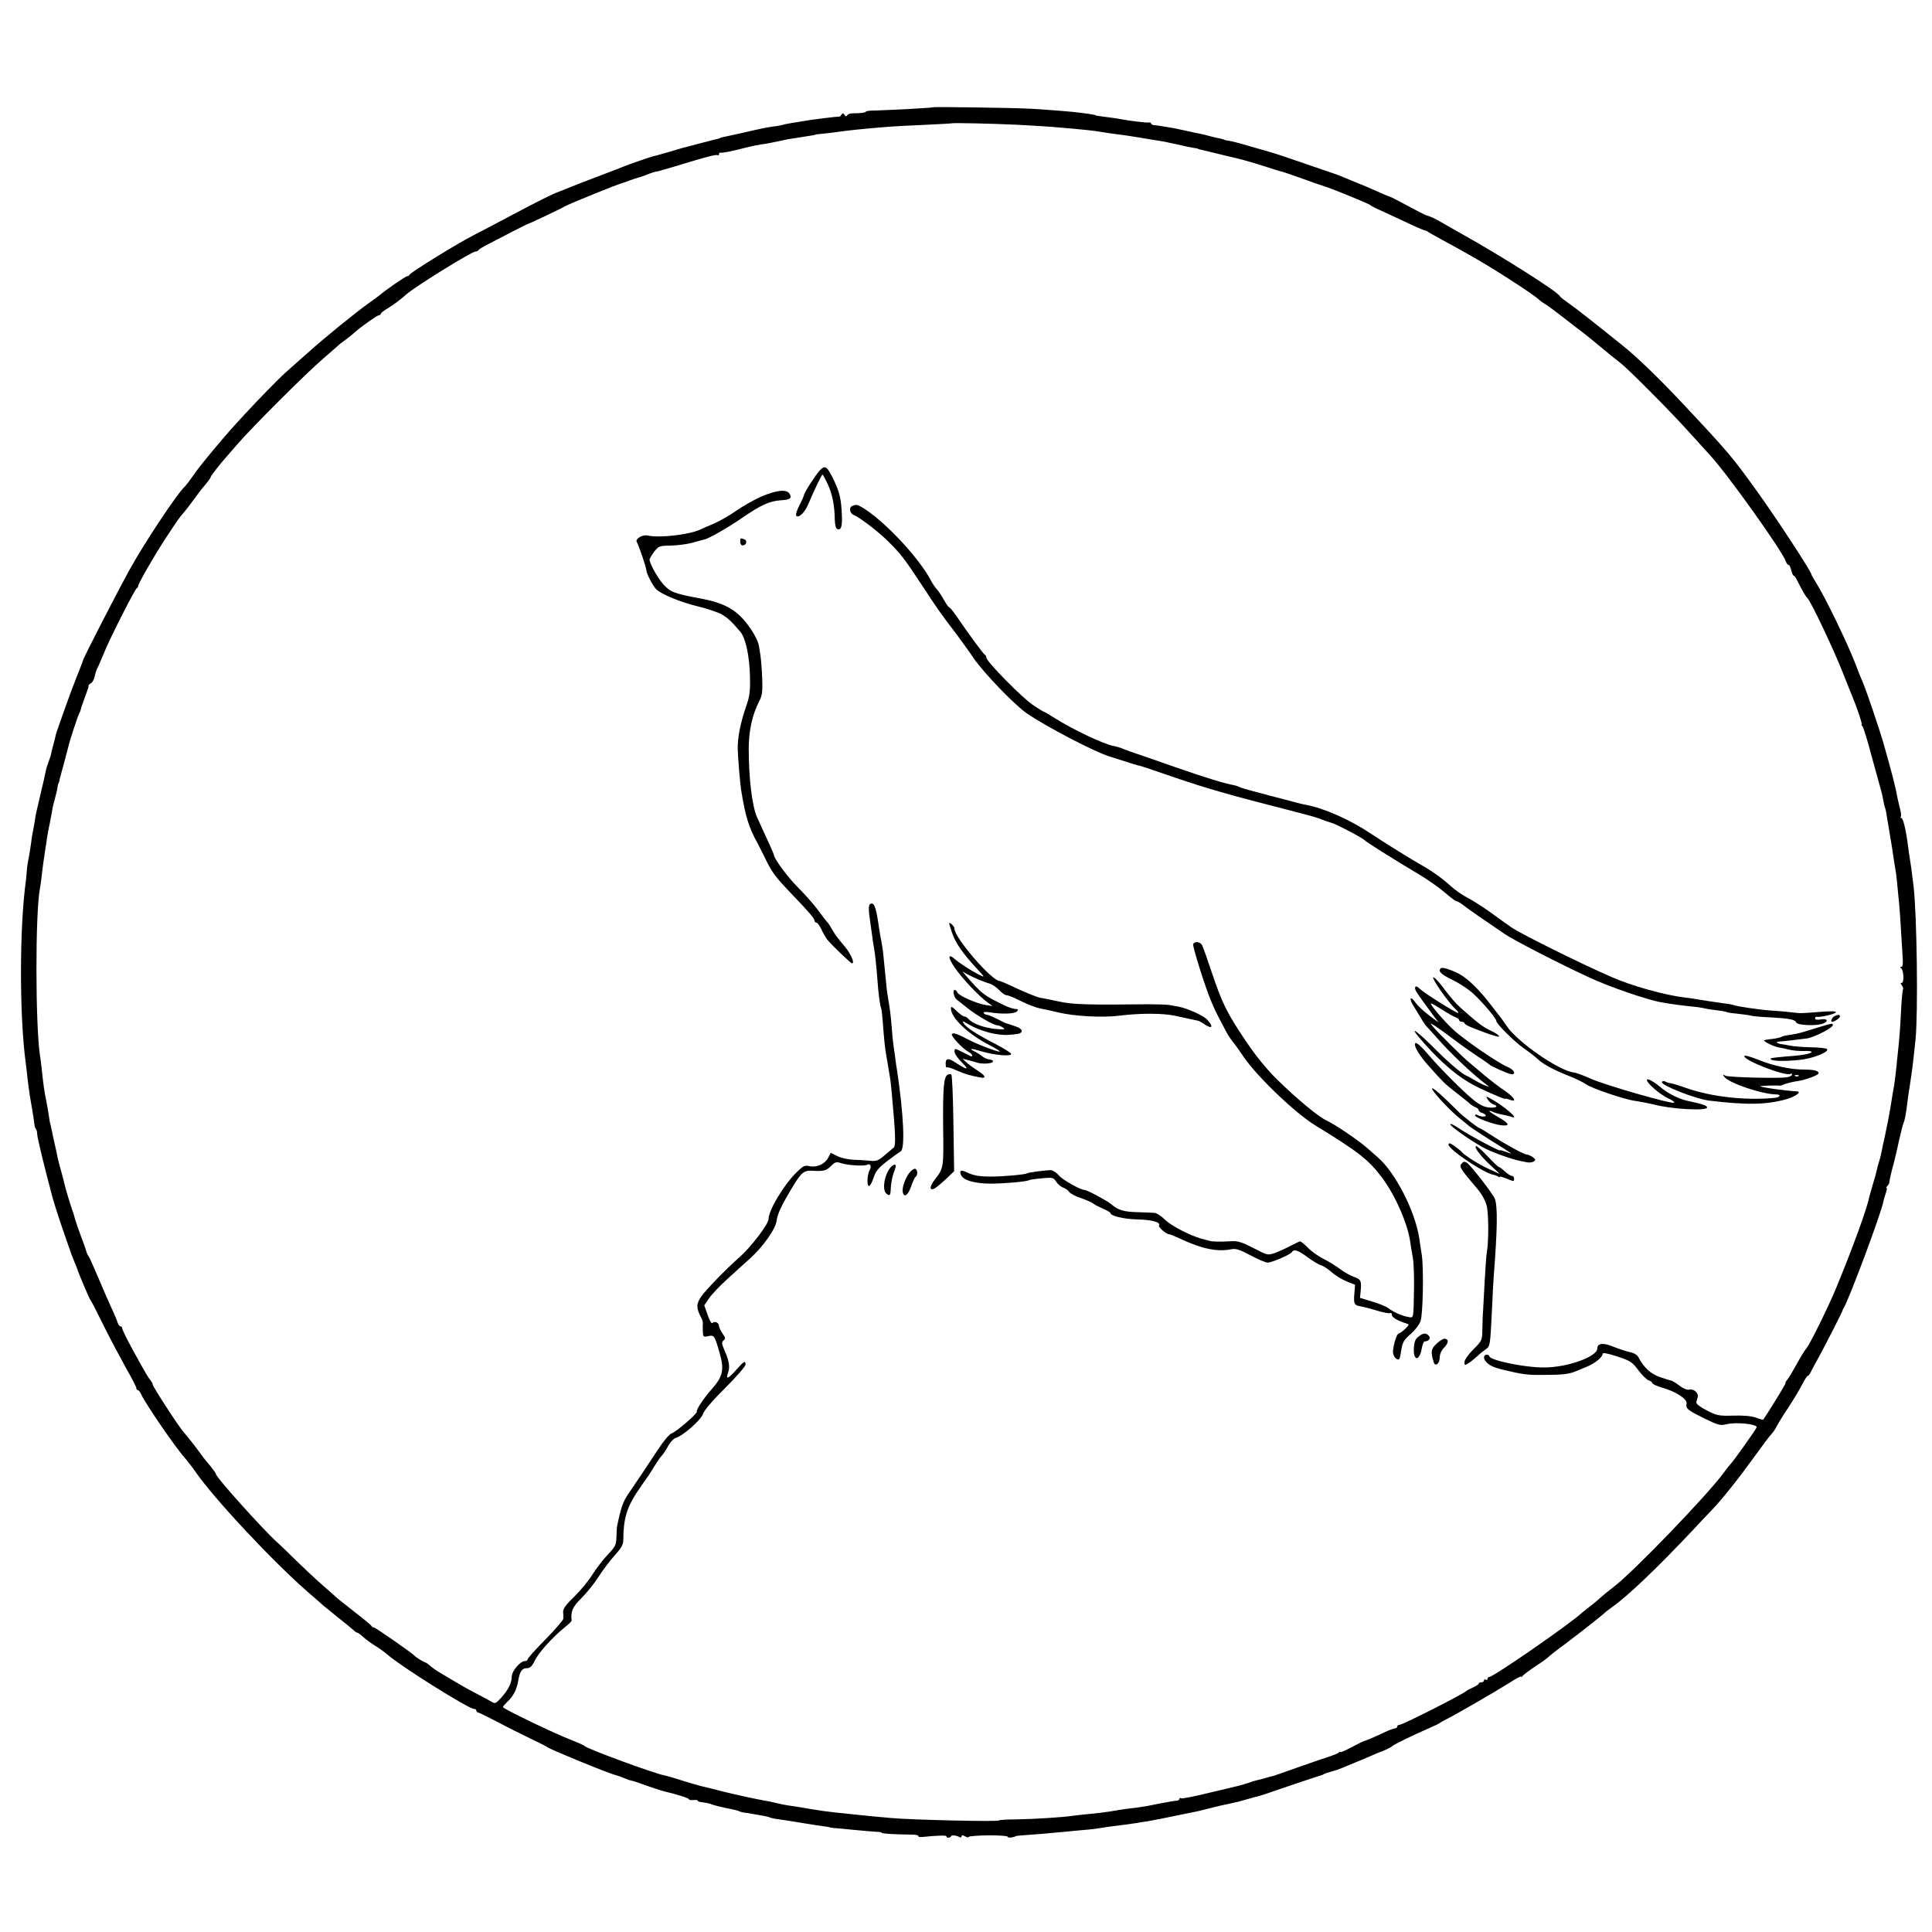<?xml version="1.0" standalone="no"?>
<!DOCTYPE svg PUBLIC "-//W3C//DTD SVG 20010904//EN"
 "http://www.w3.org/TR/2001/REC-SVG-20010904/DTD/svg10.dtd">
<svg version="1.0" xmlns="http://www.w3.org/2000/svg"
 width="1091pt" height="1091pt" viewBox="0 0 1091 1091"
 preserveAspectRatio="xMidYMid meet">
<g transform="translate(0,1091) scale(0.1,-0.1)"
fill="#000000" stroke="none">
<path d="M5267 10304 c-2 -3 -246 -16 -324 -18 -29 0 -53 -3 -53 -6 0 -6 -32
-10 -77 -10 -12 0 -25 -5 -29 -11 -4 -8 -9 -7 -15 2 -8 12 -10 12 -18 1 -4 -8
-11 -13 -15 -11 -6 2 -164 -18 -207 -26 -9 -2 -34 -6 -55 -9 -22 -4 -46 -8
-54 -11 -8 -2 -31 -7 -50 -9 -44 -6 -73 -12 -185 -38 -49 -11 -97 -21 -105
-23 -8 -2 -15 -4 -15 -5 0 -1 -7 -3 -15 -5 -8 -1 -51 -13 -95 -24 -44 -12 -87
-23 -96 -25 -9 -3 -47 -14 -85 -25 -38 -11 -72 -21 -76 -21 -10 -1 -147 -48
-173 -59 -11 -5 -76 -30 -145 -56 -69 -26 -138 -53 -155 -60 -27 -11 -61 -25
-75 -30 -29 -10 -113 -52 -264 -132 -100 -53 -194 -103 -211 -111 -84 -42
-357 -210 -363 -224 -2 -5 -8 -8 -13 -8 -9 0 -117 -75 -149 -102 -8 -7 -39
-30 -69 -51 -75 -54 -239 -186 -346 -282 -49 -44 -105 -93 -124 -110 -34 -30
-157 -156 -225 -230 -80 -87 -95 -103 -178 -202 -47 -56 -101 -123 -118 -150
-18 -26 -38 -52 -44 -58 -43 -38 -231 -321 -313 -470 -66 -119 -262 -500 -264
-513 -2 -8 -8 -24 -39 -102 -27 -66 -110 -299 -115 -320 -1 -8 -8 -35 -15 -60
-7 -25 -12 -46 -11 -47 0 -2 -6 -21 -14 -43 -8 -22 -14 -42 -15 -45 0 -3 0 -6
-1 -7 0 -2 -2 -10 -4 -18 -1 -8 -12 -55 -24 -105 -28 -119 -30 -126 -36 -171
-4 -21 -8 -46 -10 -54 -2 -8 -7 -37 -10 -65 -4 -27 -10 -68 -15 -90 -4 -22 -8
-47 -8 -55 0 -8 -3 -37 -6 -65 -36 -261 -37 -754 -1 -1025 3 -25 8 -63 10 -85
8 -70 14 -108 26 -175 6 -36 12 -75 13 -87 1 -12 5 -25 9 -29 4 -4 7 -17 7
-28 0 -19 39 -179 86 -356 10 -36 37 -121 61 -190 24 -69 45 -129 47 -135 2
-5 9 -23 16 -40 7 -16 14 -34 16 -40 5 -20 69 -170 74 -175 4 -3 37 -68 75
-145 38 -77 96 -185 127 -241 32 -56 58 -106 58 -113 0 -6 4 -11 8 -11 5 0 14
-11 20 -25 24 -53 194 -301 246 -358 15 -18 42 -52 59 -77 104 -151 440 -511
641 -685 38 -33 74 -64 80 -70 6 -5 45 -37 86 -70 41 -32 81 -65 88 -72 7 -7
17 -13 20 -13 4 0 19 -11 33 -24 14 -13 45 -36 70 -51 24 -15 55 -38 69 -50
66 -60 456 -305 486 -305 8 0 14 -4 14 -10 0 -5 4 -10 9 -10 4 0 53 -24 107
-52 54 -29 138 -71 186 -94 48 -23 93 -45 100 -51 22 -15 350 -150 388 -158 8
-2 29 -9 45 -16 17 -7 35 -14 40 -14 6 -1 17 -4 25 -7 52 -19 143 -50 158 -53
80 -19 142 -39 142 -45 0 -4 11 -6 25 -5 14 2 25 0 25 -3 0 -4 10 -8 23 -9 25
-3 45 -7 67 -16 8 -3 42 -11 75 -18 33 -6 64 -14 69 -17 6 -3 19 -7 30 -8 12
-1 37 -5 56 -9 19 -3 45 -8 57 -10 13 -2 26 -6 30 -8 5 -3 28 -8 53 -11 45 -6
74 -11 140 -22 31 -5 61 -10 125 -19 11 -1 20 -3 20 -4 0 -1 18 -4 40 -5 22
-2 74 -7 115 -11 41 -4 90 -8 108 -9 17 0 32 -3 32 -6 0 -5 75 -9 168 -10 24
0 41 -4 38 -8 -3 -5 9 -7 27 -5 75 8 136 10 132 3 -2 -4 2 -7 10 -7 8 0 15 3
15 7 0 9 32 6 48 -4 7 -4 12 -2 12 4 0 8 6 8 20 0 11 -6 20 -7 20 -3 0 4 50 8
110 9 61 0 110 -3 110 -8 0 -4 10 -6 23 -4 12 3 22 5 22 7 0 2 20 4 145 13 36
3 91 8 122 11 32 3 84 8 115 11 32 2 69 7 83 9 14 2 43 7 65 10 82 10 111 14
150 20 22 4 54 9 70 11 25 4 119 23 200 40 11 2 34 7 50 10 17 3 57 12 90 21
68 17 65 17 120 28 22 5 42 10 45 10 3 1 25 7 50 14 25 7 52 15 60 16 8 2 29
9 45 14 65 23 301 102 310 104 6 1 15 5 20 8 6 4 24 10 40 14 37 10 35 10 65
22 14 6 48 20 75 31 28 11 68 28 90 38 22 10 42 18 45 19 20 6 66 28 70 33 5
8 120 64 210 103 30 13 57 26 60 29 3 3 19 12 35 20 53 26 286 161 357 206 37
24 68 41 68 36 0 -4 4 -2 8 4 4 6 36 30 72 54 36 23 70 48 75 54 6 6 46 38 90
70 79 59 215 166 225 177 3 3 24 20 48 37 89 63 261 229 457 437 25 28 70 75
100 106 63 66 154 181 250 314 39 54 77 105 86 114 9 9 24 30 32 47 9 17 39
66 68 109 28 43 62 100 76 127 13 26 27 48 31 48 4 0 12 10 18 23 6 12 25 49
44 82 41 75 134 258 135 265 0 3 3 10 7 15 30 49 212 535 224 602 2 12 9 34
14 48 5 14 7 25 4 25 -4 0 -2 6 4 13 6 6 11 15 11 20 1 14 12 62 26 112 7 28
21 86 30 130 10 44 21 87 25 95 4 8 11 40 15 70 10 76 12 94 20 142 13 82 18
125 32 258 15 151 8 700 -11 865 -11 91 -17 133 -21 155 -2 14 -7 45 -10 70
-11 89 -28 160 -37 160 -5 0 -7 4 -4 8 3 5 1 24 -4 43 -5 19 -11 45 -14 59
-13 71 -28 129 -82 320 -24 81 -94 289 -114 335 -10 22 -30 72 -44 110 -45
117 -171 376 -221 455 -14 22 -25 42 -25 44 0 16 -186 301 -304 466 -146 203
-159 219 -431 509 -130 138 -255 259 -336 323 -169 136 -266 212 -303 237 -24
17 -46 34 -48 39 -10 24 -329 226 -553 351 -60 34 -117 66 -125 71 -18 12 -61
31 -75 34 -5 1 -53 25 -106 54 -53 29 -99 52 -102 52 -3 0 -34 13 -69 29 -35
16 -88 38 -118 50 -30 12 -64 26 -75 31 -24 10 -56 22 -70 26 -5 1 -75 26
-155 53 -80 28 -161 55 -180 60 -19 5 -75 22 -125 36 -49 15 -101 28 -115 30
-14 2 -25 4 -25 5 0 2 -13 5 -53 14 -13 3 -31 7 -40 10 -9 3 -28 7 -42 10 -14
2 -47 10 -75 16 -27 6 -59 13 -70 15 -11 2 -38 7 -60 10 -22 4 -48 8 -57 8
-10 1 -18 5 -18 10 0 4 -6 7 -12 5 -13 -2 -112 10 -153 18 -17 4 -49 8 -130
19 -11 1 -20 3 -20 5 0 1 -13 3 -30 6 -16 2 -43 6 -60 8 -36 5 -159 15 -275
22 -89 5 -548 12 -553 8z m468 -98 c72 -4 162 -9 200 -12 129 -11 140 -12 200
-18 33 -3 74 -9 90 -12 17 -3 44 -7 60 -9 42 -5 104 -14 145 -21 37 -6 50 -9
115 -19 22 -3 69 -13 105 -21 36 -9 76 -17 90 -19 14 -2 25 -4 25 -5 0 -1 7
-3 15 -5 8 -2 44 -10 80 -19 36 -9 92 -23 125 -30 33 -8 103 -28 155 -45 52
-17 98 -31 102 -31 4 -1 52 -17 105 -36 54 -20 118 -42 143 -50 57 -19 243
-96 250 -103 5 -6 17 -12 125 -61 39 -18 93 -43 122 -57 29 -13 56 -24 60 -24
4 -1 13 -4 18 -9 6 -4 42 -24 80 -45 60 -32 128 -70 197 -110 105 -60 316
-197 344 -223 11 -11 30 -24 41 -30 11 -6 58 -41 104 -77 46 -36 97 -75 113
-87 17 -13 62 -50 102 -83 39 -33 87 -71 105 -85 42 -32 277 -268 378 -380 42
-46 99 -109 127 -140 97 -104 412 -546 429 -601 4 -11 10 -19 15 -19 5 0 11
-13 15 -30 4 -16 10 -30 13 -30 4 0 12 -10 18 -23 33 -65 49 -93 61 -105 21
-22 146 -286 198 -417 26 -66 51 -129 56 -140 22 -52 57 -155 52 -155 -3 0 -1
-6 5 -12 5 -7 29 -83 51 -168 23 -85 46 -168 51 -185 5 -16 12 -45 15 -64 3
-19 7 -37 9 -40 2 -3 7 -24 10 -46 4 -22 11 -65 16 -95 5 -30 11 -68 14 -85 8
-56 18 -120 21 -135 3 -14 8 -65 20 -190 3 -30 7 -95 10 -145 3 -49 7 -116 9
-147 3 -41 1 -58 -7 -58 -8 0 -9 -3 -1 -8 14 -10 18 -82 3 -82 -8 0 -8 -4 1
-15 6 -8 9 -18 6 -23 -3 -5 -8 -60 -11 -123 -6 -114 -8 -142 -20 -254 -7 -72
-13 -127 -19 -164 -3 -14 -12 -71 -21 -126 -9 -55 -24 -129 -32 -165 -8 -36
-17 -76 -19 -90 -3 -14 -9 -39 -15 -56 -5 -17 -11 -40 -13 -51 -2 -11 -12 -44
-21 -74 -9 -30 -18 -63 -21 -75 -12 -62 -94 -286 -184 -504 -43 -105 -149
-321 -170 -345 -9 -11 -34 -51 -55 -90 -21 -38 -45 -78 -53 -87 -8 -10 -12
-18 -9 -18 5 0 -109 -185 -127 -207 -1 -1 -20 4 -41 12 -26 9 -72 13 -128 11
-82 -2 -92 0 -150 30 -37 19 -61 38 -58 46 2 7 5 20 8 29 6 22 -23 48 -47 42
-13 -3 -33 5 -56 22 -19 15 -41 28 -47 29 -7 1 -36 10 -64 20 -51 17 -91 54
-121 112 -7 13 -25 24 -46 28 -18 4 -60 17 -92 30 -60 25 -94 22 -94 -9 0 -46
-169 -107 -300 -107 -110 -1 -310 41 -310 64 0 4 -7 8 -15 8 -16 0 -20 -18 -7
-35 17 -24 45 -37 104 -51 110 -26 131 -29 228 -28 101 0 139 4 180 21 14 6
43 18 65 27 44 19 85 53 85 71 0 8 27 3 83 -15 75 -25 85 -32 119 -78 21 -28
47 -53 58 -57 11 -3 20 -10 20 -15 0 -5 25 -17 56 -26 78 -22 142 -64 138 -89
-5 -30 3 -36 99 -84 79 -39 92 -42 125 -34 53 14 172 2 172 -16 0 -8 -136
-199 -150 -211 -3 -3 -19 -23 -35 -45 -91 -125 -507 -557 -620 -644 -33 -25
-69 -55 -81 -66 -11 -11 -36 -31 -54 -45 -18 -14 -38 -30 -44 -35 -71 -66
-503 -365 -527 -365 -5 0 -9 -5 -9 -11 0 -5 -4 -7 -10 -4 -5 3 -10 1 -10 -4 0
-6 -7 -11 -15 -11 -8 0 -15 -3 -15 -8 0 -4 -15 -13 -32 -21 -18 -8 -35 -17
-38 -20 -14 -16 -359 -191 -377 -191 -7 0 -13 -4 -13 -10 0 -5 -6 -10 -13 -10
-7 0 -38 -12 -67 -26 -51 -24 -102 -46 -107 -45 -2 0 -32 -15 -68 -34 -36 -19
-65 -32 -65 -29 0 4 -6 2 -12 -4 -7 -5 -29 -14 -48 -20 -19 -6 -99 -33 -178
-61 -78 -28 -144 -51 -147 -51 -3 0 -10 -2 -17 -4 -11 -4 -34 -10 -78 -21 -3
0 -21 -6 -41 -13 -20 -7 -45 -14 -55 -16 -10 -3 -86 -21 -167 -40 -81 -20
-152 -34 -157 -31 -6 4 -10 2 -10 -3 0 -5 -6 -9 -12 -10 -7 0 -24 -3 -38 -5
-65 -12 -97 -18 -125 -24 -16 -3 -41 -7 -55 -9 -50 -6 -106 -13 -130 -18 -36
-7 -119 -17 -165 -21 -22 -2 -58 -6 -80 -9 -65 -9 -213 -18 -317 -20 -54 0
-98 -3 -98 -6 0 -8 -491 3 -610 14 -30 3 -84 8 -120 11 -36 4 -83 8 -105 11
-56 5 -125 13 -160 18 -51 8 -109 17 -135 22 -14 2 -41 7 -60 9 -19 3 -46 8
-60 12 -38 9 -42 10 -82 17 -31 5 -178 37 -228 50 -24 7 -103 26 -125 31 -11
3 -57 16 -102 30 -45 15 -92 28 -103 30 -61 12 -441 152 -450 166 -3 4 -37 19
-75 34 -86 32 -385 176 -385 185 0 4 12 17 26 31 33 31 52 68 60 116 9 54 21
73 49 73 18 0 29 10 45 43 23 47 100 131 167 186 23 18 42 36 41 40 -6 51 5
77 55 126 28 28 72 82 97 121 24 38 66 93 92 122 39 43 48 60 48 90 0 112 20
179 76 264 27 40 51 75 54 78 3 3 21 30 39 60 18 30 40 62 48 70 8 8 25 33 36
55 12 21 31 42 42 45 40 10 144 102 155 136 7 21 55 77 126 147 63 63 114 122
114 131 0 25 -9 20 -52 -29 -45 -51 -62 -58 -47 -18 12 33 7 67 -19 126 -17
39 -18 48 -6 58 12 9 11 15 -6 39 -11 16 -20 35 -20 43 0 18 -24 29 -37 16 -5
-5 -16 13 -27 46 l-19 54 28 41 c16 23 62 71 103 108 40 37 98 89 128 116 72
65 144 166 149 211 5 39 27 86 83 180 56 94 70 106 117 104 67 -4 81 0 108 27
23 23 30 25 59 15 39 -12 130 -17 146 -8 16 10 25 -10 13 -30 -14 -27 -17 -86
-5 -90 6 -2 18 18 26 44 13 39 27 57 76 95 34 26 69 51 78 56 26 15 17 208
-21 462 -3 14 -7 45 -10 70 -4 25 -8 56 -10 70 -2 14 -7 61 -10 105 -3 44 -11
107 -17 140 -6 33 -12 76 -13 95 -4 37 -13 133 -19 190 -3 19 -7 46 -10 60 -3
14 -8 42 -11 63 -17 121 -27 151 -48 144 -13 -4 -14 -28 -3 -102 4 -27 9 -66
12 -85 2 -19 6 -46 9 -60 6 -30 15 -116 20 -185 4 -66 15 -147 20 -156 3 -4 7
-40 10 -80 7 -93 13 -157 20 -189 2 -13 7 -40 10 -60 3 -20 8 -47 10 -60 3
-14 7 -52 10 -85 22 -238 25 -305 11 -316 -6 -5 -29 -24 -51 -43 -33 -29 -46
-34 -77 -31 -20 2 -62 5 -95 6 -32 1 -75 10 -95 21 l-37 18 -15 -29 c-19 -35
-64 -55 -106 -46 -27 6 -35 1 -74 -37 -72 -72 -156 -213 -156 -262 0 -28 -100
-159 -164 -215 -78 -69 -190 -185 -216 -222 -29 -43 -29 -65 -1 -118 7 -12 11
-27 10 -34 -1 -6 -1 -27 0 -45 1 -32 3 -33 31 -27 33 7 35 5 64 -96 27 -95 19
-132 -48 -207 -44 -50 -86 -114 -81 -123 6 -9 -115 -114 -142 -123 -13 -4 -46
-43 -79 -94 -64 -97 -114 -172 -166 -248 -30 -44 -42 -78 -64 -186 -1 -5 -2
-30 -3 -57 -1 -45 -6 -54 -48 -99 -27 -28 -66 -79 -88 -114 -21 -34 -68 -91
-103 -125 -46 -44 -63 -68 -62 -85 1 -13 2 -30 1 -39 -1 -8 -46 -61 -101 -117
-55 -55 -100 -106 -100 -111 0 -6 -7 -11 -16 -11 -26 0 -74 -56 -74 -87 -1
-38 -18 -73 -59 -119 -28 -31 -36 -36 -51 -26 -10 6 -49 27 -87 47 -37 19 -84
45 -105 58 -20 12 -61 36 -91 54 -30 17 -61 39 -70 48 -9 8 -20 16 -24 17 -9
1 -56 30 -63 39 -12 14 -220 159 -229 159 -5 0 -11 3 -13 8 -1 4 -42 38 -90
75 -47 37 -92 73 -100 79 -7 7 -47 42 -88 78 -41 36 -106 97 -145 135 -39 39
-88 86 -110 106 -82 74 -345 367 -345 384 0 4 -14 24 -30 44 -17 20 -34 41
-38 46 -4 6 -28 37 -52 70 -25 32 -53 67 -62 77 -23 23 -181 266 -176 271 1 2
-3 11 -11 21 -16 19 -27 39 -104 178 -31 58 -57 110 -57 117 0 6 -4 11 -9 11
-5 0 -13 10 -17 22 -4 13 -19 50 -35 83 -15 33 -49 110 -74 170 -26 61 -50
115 -54 120 -5 6 -11 19 -14 30 -3 11 -17 52 -32 90 -14 39 -28 79 -31 90 -7
27 -10 37 -17 55 -10 28 -39 125 -43 144 -2 10 -10 42 -18 70 -8 28 -17 62
-20 76 -2 14 -10 48 -16 75 -6 28 -14 61 -16 75 -3 14 -7 32 -9 40 -3 8 -7 33
-10 55 -3 22 -10 60 -15 85 -9 43 -15 82 -25 180 -3 25 -7 59 -10 75 -25 177
-26 791 0 935 3 14 7 45 10 70 6 56 15 116 21 155 3 17 7 44 9 60 3 17 9 55
16 85 6 30 12 64 14 75 1 11 8 40 15 65 7 25 14 54 15 65 1 11 3 20 4 20 2 0
4 7 6 15 1 9 13 51 25 95 12 44 23 89 26 99 5 26 55 179 63 191 3 6 6 12 6 15
0 3 8 28 18 55 24 65 29 79 27 84 -1 2 5 8 13 13 9 4 19 23 22 40 4 18 11 39
16 48 5 8 20 44 35 80 32 81 176 364 186 368 4 2 8 7 8 12 0 14 89 169 157
273 69 105 77 116 103 145 8 10 33 42 55 72 22 30 44 60 50 66 26 30 45 55 45
61 0 5 57 79 85 109 5 6 35 40 65 75 77 90 389 402 485 484 44 38 82 71 85 74
3 4 21 18 42 33 20 15 42 33 50 40 29 28 128 98 138 98 5 0 10 4 10 8 0 4 15
16 33 27 33 19 77 52 112 83 48 43 369 242 391 242 7 0 14 3 16 8 2 4 28 20
58 35 30 16 91 47 135 70 44 22 82 42 85 42 9 2 185 85 212 101 30 16 293 123
318 129 8 2 29 9 45 16 17 6 37 13 46 15 9 2 29 9 45 15 31 13 50 19 74 23 8
2 53 15 100 29 162 50 223 66 232 61 4 -3 8 0 8 5 0 6 3 10 8 9 10 -3 65 8
162 33 25 6 56 12 70 14 21 2 63 10 155 30 6 1 33 5 60 9 74 12 90 14 90 16 0
1 18 3 40 5 22 2 54 6 70 8 65 10 160 20 310 32 22 2 110 6 195 10 85 4 156 8
157 9 3 3 237 -2 358 -8z"/>
<path d="M4628 8252 c-24 -26 -88 -126 -88 -138 0 -3 -11 -29 -25 -56 -14 -27
-23 -54 -19 -59 11 -18 46 13 66 59 39 91 78 172 83 172 2 0 15 -24 29 -53 26
-57 39 -121 40 -201 1 -32 6 -51 15 -54 21 -7 28 15 25 81 -4 90 -12 124 -44
193 -40 83 -50 90 -82 56z"/>
<path d="M4297 8105 c-40 -18 -102 -53 -139 -79 -36 -25 -93 -58 -125 -72 -32
-13 -67 -29 -78 -34 -63 -30 -233 -49 -298 -34 -29 7 -72 -20 -61 -37 11 -18
54 -145 54 -159 0 -18 36 -88 56 -108 29 -28 138 -73 234 -96 54 -13 115 -34
137 -46 35 -22 51 -36 104 -98 29 -34 51 -134 54 -249 2 -88 -1 -114 -23 -176
-31 -89 -48 -178 -46 -237 1 -49 13 -190 19 -230 23 -145 43 -213 92 -300 7
-14 27 -52 43 -85 40 -83 56 -104 151 -204 100 -104 129 -138 129 -151 0 -6 5
-10 10 -10 6 0 18 -17 28 -37 9 -21 24 -46 32 -57 21 -28 134 -136 141 -136
19 0 -10 61 -48 104 -25 28 -51 64 -60 80 -9 17 -22 38 -29 46 -8 8 -34 42
-58 75 -25 33 -75 89 -111 125 -55 54 -135 162 -135 183 0 3 -18 45 -41 94
-22 48 -47 102 -54 118 -28 63 -47 220 -47 387 0 101 20 192 60 270 16 30 19
53 16 130 -2 51 -7 109 -10 128 -3 19 -7 42 -8 50 -4 31 -35 87 -75 137 -60
74 -129 110 -254 133 -150 28 -171 36 -211 80 -31 35 -68 100 -78 136 -2 6 10
27 25 47 27 34 30 35 95 36 37 1 92 8 122 16 30 9 62 17 70 19 26 7 132 67
210 121 106 73 156 96 221 100 50 3 62 11 48 36 -15 28 -74 22 -162 -16z"/>
<path d="M4813 8053 c-21 -8 -15 -43 10 -52 30 -12 133 -90 187 -143 73 -71
100 -106 193 -248 92 -140 104 -158 198 -281 30 -41 74 -101 96 -134 56 -83
236 -270 304 -315 108 -74 380 -216 465 -242 134 -43 157 -50 173 -53 9 -2 97
-32 196 -66 176 -60 307 -98 628 -180 87 -22 168 -44 180 -49 37 -14 62 -23
74 -26 22 -4 178 -86 188 -98 10 -11 146 -97 320 -201 44 -27 105 -70 136 -97
30 -26 60 -48 65 -48 5 0 21 -9 34 -19 23 -19 117 -84 235 -164 50 -35 313
-170 480 -247 109 -51 325 -126 406 -140 54 -10 108 -17 184 -25 17 -1 41 -5
55 -8 14 -4 47 -9 74 -12 27 -3 53 -8 56 -10 4 -3 34 -7 66 -10 32 -4 66 -8
75 -11 9 -3 57 -7 105 -9 108 -6 141 -12 147 -29 7 -16 114 -21 152 -6 34 13
23 31 -15 23 -19 -3 -30 -1 -30 6 0 6 3 10 8 9 18 -4 103 15 109 25 4 7 -23 8
-88 3 -116 -9 -103 -9 -169 -2 -30 4 -82 8 -115 10 -60 4 -193 24 -204 30 -3
2 -28 7 -56 10 -71 10 -116 17 -145 22 -14 3 -45 7 -70 10 -119 14 -308 67
-425 119 -183 80 -511 244 -560 278 -22 15 -76 54 -120 86 -45 32 -103 69
-131 83 -27 14 -67 42 -89 62 -47 43 -103 84 -165 119 -60 34 -201 121 -288
179 -118 79 -267 145 -367 163 -11 2 -29 6 -40 9 -11 3 -88 23 -172 45 -84 22
-157 42 -163 46 -5 3 -18 8 -27 10 -60 11 -161 42 -328 100 -104 37 -208 72
-230 80 -22 7 -53 18 -70 25 -16 7 -41 15 -55 17 -52 8 -234 94 -334 158 -30
19 -57 35 -60 35 -2 0 -31 17 -63 39 -61 40 -263 246 -263 267 0 7 -4 14 -8
16 -8 3 -95 122 -166 226 -16 23 -32 42 -36 42 -3 0 -17 19 -30 43 -13 23 -31
50 -40 60 -9 9 -23 30 -31 45 -68 133 -276 352 -396 420 -24 13 -30 13 -50 5z"/>
<path d="M4180 7850 c0 -11 6 -20 14 -20 20 0 28 27 10 34 -23 9 -24 8 -24
-14z"/>
<path d="M5360 5697 c0 -4 7 -28 16 -54 19 -56 57 -112 134 -196 53 -57 54
-59 20 -42 -47 24 -110 65 -137 88 -41 36 -42 12 -1 -48 41 -60 140 -165 188
-198 l25 -18 -40 6 c-51 8 -152 53 -159 71 -3 8 -10 14 -15 14 -14 0 -4 -43
12 -55 7 -5 33 -26 58 -46 52 -42 150 -99 171 -99 8 0 22 -6 32 -13 15 -11 8
-12 -46 -7 -65 7 -128 31 -149 56 -6 8 -17 14 -23 14 -7 0 -27 14 -44 31 -27
26 -32 28 -32 13 1 -52 96 -143 216 -205 35 -18 62 -35 60 -37 -6 -5 -124 39
-173 65 -67 35 -91 44 -98 33 -6 -10 60 -82 93 -99 12 -6 22 -16 22 -21 0 -7
-6 -7 -17 0 -10 5 -33 16 -50 25 -31 15 -33 15 -33 -4 0 -11 19 -38 42 -61 44
-43 30 -44 -32 -3 -45 30 -60 29 -60 -4 0 -14 3 -24 6 -21 3 4 29 -4 57 -17
48 -21 72 -28 135 -40 35 -6 26 12 -20 41 -23 15 -51 35 -62 46 l-21 19 30 -7
c17 -4 39 -10 50 -14 29 -10 88 -7 92 5 2 6 -6 11 -18 12 -12 1 -29 8 -38 15
-9 8 -28 20 -43 28 -43 21 -27 22 38 2 67 -20 164 -29 164 -14 0 6 -37 29 -82
53 -104 53 -172 96 -186 120 -10 16 -7 15 25 -4 66 -39 161 -65 225 -61 32 2
63 6 68 9 18 11 10 25 -17 36 -45 16 -58 20 -63 21 -3 1 -26 12 -51 25 -26 13
-52 23 -57 23 -6 0 -14 4 -17 10 -4 6 10 7 37 3 65 -11 137 -8 150 5 7 7 8 12
3 13 -30 2 -54 11 -118 44 -71 36 -89 51 -158 129 l-34 40 30 -17 c38 -20 93
-43 125 -52 14 -4 37 -20 52 -36 15 -16 34 -29 42 -29 9 0 46 -15 83 -34 38
-19 86 -37 108 -41 22 -4 65 -13 96 -21 93 -23 255 -32 355 -19 112 14 240 14
309 -1 115 -25 120 -26 130 -28 6 -1 21 -9 35 -19 45 -31 55 -16 17 25 -22 24
-114 65 -164 74 -13 2 -35 6 -50 9 -16 2 -66 4 -113 4 -341 -4 -428 -2 -508
15 -45 10 -95 20 -110 22 -15 3 -70 25 -123 49 -52 25 -99 45 -103 45 -45 0
-256 244 -256 296 0 6 -7 17 -15 24 -8 7 -15 10 -15 7z"/>
<path d="M6738 5578 c-5 -12 73 -258 102 -323 7 -16 14 -32 15 -35 2 -8 50
-101 71 -139 10 -19 28 -45 38 -57 11 -13 37 -49 58 -81 75 -111 295 -322 407
-389 246 -151 301 -194 379 -299 74 -101 143 -260 156 -361 3 -21 9 -59 14
-84 5 -25 8 -102 7 -170 -3 -183 -1 -172 -32 -167 -35 6 -81 26 -112 49 -13
10 -54 27 -92 38 l-69 21 4 42 c5 55 0 64 -40 77 -19 7 -54 26 -77 44 -23 17
-64 43 -91 56 -27 13 -67 41 -88 62 -21 21 -41 38 -46 38 -4 0 -29 -12 -56
-26 -26 -14 -66 -32 -88 -40 -39 -13 -41 -13 -119 28 -62 32 -89 41 -122 39
-66 -4 -111 -3 -127 2 -8 2 -28 8 -45 12 -65 18 -174 74 -208 109 -20 20 -47
37 -59 37 -13 1 -57 3 -98 4 -75 2 -107 12 -145 45 -20 18 -136 80 -149 80
-24 0 -125 57 -146 82 -14 16 -34 30 -45 30 -23 1 -127 -12 -136 -18 -11 -7
-135 -18 -199 -18 -71 0 -101 5 -143 25 -30 14 -40 10 -31 -14 11 -31 74 -50
164 -51 80 0 207 11 222 20 3 2 36 7 71 10 62 6 66 5 82 -20 9 -14 27 -28 38
-32 12 -4 28 -15 35 -25 6 -9 36 -25 65 -34 28 -10 59 -23 67 -29 8 -7 34 -21
58 -31 23 -10 42 -21 42 -24 0 -17 74 -35 152 -37 83 -2 134 -16 123 -34 -6
-9 41 -50 58 -50 5 0 34 -12 64 -26 119 -56 207 -74 283 -59 29 6 47 0 112
-34 43 -23 86 -41 96 -41 24 0 128 45 137 59 11 19 35 12 88 -28 29 -21 63
-42 77 -46 14 -4 41 -22 61 -40 19 -17 57 -40 83 -51 l48 -19 -4 -53 c-5 -54
0 -64 37 -69 11 -2 51 -12 88 -23 37 -12 72 -18 77 -15 6 3 10 -1 10 -10 0
-14 33 -34 83 -49 16 -5 15 -8 -9 -31 -15 -14 -30 -25 -35 -25 -13 0 -37 -86
-32 -113 5 -25 28 -43 36 -29 3 4 7 28 11 53 6 38 14 53 51 85 25 21 50 54 57
74 14 42 18 298 7 373 -5 28 -11 70 -14 92 -22 152 -135 374 -234 459 -13 12
-42 37 -65 57 -50 43 -178 130 -226 152 -48 23 -167 122 -278 231 -61 60 -120
133 -176 216 -108 160 -135 216 -192 386 -26 76 -50 147 -56 157 -10 20 -44
23 -50 5z"/>
<path d="M8136 5442 c-17 -16 1 -34 67 -66 40 -19 95 -56 123 -83 56 -54 124
-135 124 -149 0 -16 103 -117 155 -154 28 -19 64 -47 80 -62 32 -30 95 -63
185 -98 30 -12 71 -32 90 -45 32 -22 210 -82 269 -91 35 -5 94 -17 106 -20 96
-27 305 -39 305 -18 0 11 -21 18 -116 39 -44 10 -100 38 -139 69 -49 41 -85
60 -85 47 0 -18 74 -82 120 -103 25 -12 40 -23 33 -25 -20 -7 -383 98 -466
134 -43 19 -88 36 -100 37 -83 9 -316 170 -378 261 -19 28 -36 52 -39 55 -3 3
-25 32 -50 64 -66 87 -132 151 -181 177 -52 26 -95 39 -103 31z"/>
<path d="M8102 5368 c26 -46 92 -134 116 -155 14 -13 21 -23 15 -23 -12 0
-192 113 -214 135 -19 18 -29 19 -28 3 0 -12 22 -43 108 -159 l25 -33 -55 41
c-29 22 -64 54 -76 72 -29 42 -39 23 -10 -21 12 -19 30 -49 41 -67 10 -19 26
-41 35 -51 9 -9 45 -49 81 -89 62 -69 180 -180 245 -229 28 -20 28 -21 5 -13
-14 5 -41 18 -60 30 -19 11 -42 24 -50 27 -30 14 -107 80 -193 167 -48 48 -93
87 -98 85 -6 -2 36 -52 92 -112 100 -105 186 -170 279 -213 82 -38 140 -62
140 -58 0 3 11 0 25 -5 44 -17 28 12 -27 50 -29 19 -82 60 -118 90 -36 30 -76
64 -89 75 -32 26 -182 175 -201 200 -15 19 -15 19 15 1 17 -11 64 -45 105 -76
41 -31 102 -74 135 -96 33 -21 62 -42 65 -45 8 -9 97 -49 119 -54 36 -7 24 24
-16 40 -55 23 -250 157 -309 213 -50 47 -124 133 -124 145 0 4 27 -11 61 -33
34 -22 70 -42 80 -45 10 -4 19 -11 19 -16 0 -5 7 -9 15 -9 8 0 15 -4 15 -8 0
-4 15 -14 33 -21 52 -21 110 -43 140 -51 40 -13 24 7 -27 31 -40 18 -71 42
-168 128 -22 19 -62 65 -90 103 -48 65 -82 93 -56 46z"/>
<path d="M10360 5172 c-14 -7 -26 -32 -14 -32 13 0 44 21 44 30 0 11 -8 12
-30 2z"/>
<path d="M10270 5109 c-36 -11 -78 -24 -95 -29 -16 -5 -47 -11 -67 -14 -21 -2
-42 -7 -48 -11 -6 -4 -30 -9 -53 -12 -23 -2 -43 -6 -45 -8 -6 -5 52 -34 79
-39 13 -2 42 -8 64 -14 23 -5 60 -8 83 -7 23 1 42 -1 42 -5 0 -10 -52 -20
-145 -26 -44 -4 -82 -8 -84 -10 -16 -15 59 -20 164 -9 72 7 168 46 152 61 -4
5 -45 9 -90 10 -45 1 -98 5 -117 9 -19 4 -43 8 -52 9 -22 3 -33 12 -15 14 24
1 123 13 161 18 41 6 146 60 146 75 0 12 -3 11 -80 -12z"/>
<path d="M7990 5011 c0 -19 31 -68 74 -116 78 -89 100 -110 146 -145 55 -43
79 -62 94 -76 6 -5 19 -13 29 -17 9 -3 17 -11 17 -16 0 -5 9 -13 20 -16 11 -3
20 -10 20 -15 0 -9 -32 -6 -50 5 -6 3 -10 2 -10 -4 0 -12 98 -49 145 -55 54
-7 50 9 -10 43 -30 17 -55 34 -55 36 0 3 8 2 18 -3 9 -5 34 -12 55 -16 21 -4
45 -10 53 -13 53 -20 -49 67 -124 106 -22 12 -22 11 -10 -9 7 -11 21 -23 30
-26 33 -10 18 -22 -23 -18 -30 3 -54 15 -92 46 -67 56 -177 167 -250 251 -54
62 -77 80 -77 58z"/>
<path d="M9850 4946 c0 -26 235 -116 261 -100 5 3 9 1 9 -4 0 -5 -12 -12 -27
-15 -41 -8 -325 -1 -348 8 -17 8 -18 7 -7 -7 28 -35 212 -97 290 -98 34 0 26
-17 -10 -20 -164 -15 -351 6 -493 55 -38 14 -79 26 -90 28 -11 1 -25 6 -32 10
-6 4 -15 3 -18 -3 -10 -17 188 -95 265 -105 218 -26 326 -24 442 9 50 15 84
42 55 43 -70 4 -199 22 -206 29 -3 3 101 6 112 3 1 0 14 4 28 10 15 5 46 13
70 16 49 8 119 34 119 45 0 13 -28 20 -78 20 -80 0 -174 20 -259 54 -50 20
-83 29 -83 22z m307 -112 c-3 -3 -12 -4 -19 -1 -8 3 -5 6 6 6 11 1 17 -2 13
-5z"/>
<path d="M5351 4841 c-22 -14 -27 -76 -25 -300 3 -227 3 -228 -48 -293 -30
-39 -30 -65 0 -49 9 5 38 29 64 53 l46 44 -4 269 c-2 148 -7 272 -12 277 -4 4
-13 3 -21 -1z"/>
<path d="M8087 4764 c-8 -8 98 -123 153 -167 19 -15 44 -35 55 -45 11 -9 63
-43 116 -77 137 -85 139 -87 97 -71 -21 8 -38 13 -38 10 0 -8 -186 92 -237
128 -24 16 -43 25 -43 19 0 -11 101 -83 180 -128 48 -27 155 -66 215 -79 11
-2 29 -6 41 -8 11 -2 27 0 35 5 12 8 11 12 -5 24 -11 8 -26 15 -33 15 -16 0
-110 51 -196 106 -37 24 -70 44 -73 44 -7 0 -92 66 -115 89 -93 93 -146 140
-152 135z"/>
<path d="M8180 4446 c0 -27 201 -162 254 -170 6 -1 17 -5 24 -9 6 -5 12 -6 12
-2 0 3 16 -2 36 -10 45 -18 44 -18 44 0 0 8 -6 15 -13 15 -7 0 -24 11 -39 25
-15 14 -30 25 -34 25 -4 0 -33 28 -65 62 -32 34 -61 59 -65 56 -9 -10 30 -60
88 -113 29 -26 49 -45 43 -43 -5 3 -32 16 -60 28 -52 23 -132 74 -150 94 -5 7
-25 22 -42 35 -26 17 -33 19 -33 7z"/>
<path d="M8251 4336 c-12 -14 -1 -31 93 -141 23 -27 44 -65 51 -93 12 -45 12
-205 1 -266 -3 -15 -8 -87 -12 -160 -4 -72 -8 -147 -9 -166 -2 -19 -3 -65 -4
-102 -1 -67 -1 -68 -51 -118 -28 -28 -50 -59 -50 -71 0 -21 1 -21 27 -4 15 10
36 28 48 39 12 12 32 28 44 36 26 18 26 19 36 220 3 69 7 154 10 190 21 274
23 398 6 441 -9 26 -134 186 -155 201 -16 11 -22 10 -35 -6z"/>
<path d="M5039 4327 c-40 -30 -62 -133 -34 -157 21 -17 24 -12 26 40 2 25 9
60 16 78 17 41 14 55 -8 39z"/>
<path d="M5132 4283 c-24 -35 -39 -83 -34 -105 7 -34 30 -18 47 32 9 27 21 52
26 55 14 10 10 45 -5 45 -8 0 -23 -12 -34 -27z"/>
<path d="M8009 3361 c-17 -13 -23 -30 -25 -64 -4 -75 33 -75 45 0 4 21 11 38
16 38 24 1 36 17 24 31 -16 19 -32 18 -60 -5z"/>
<path d="M8111 3321 c-30 -28 -33 -45 -15 -103 8 -28 34 -9 34 25 0 20 9 41
26 58 26 27 26 49 -1 49 -7 0 -27 -13 -44 -29z"/>
</g>
</svg>

